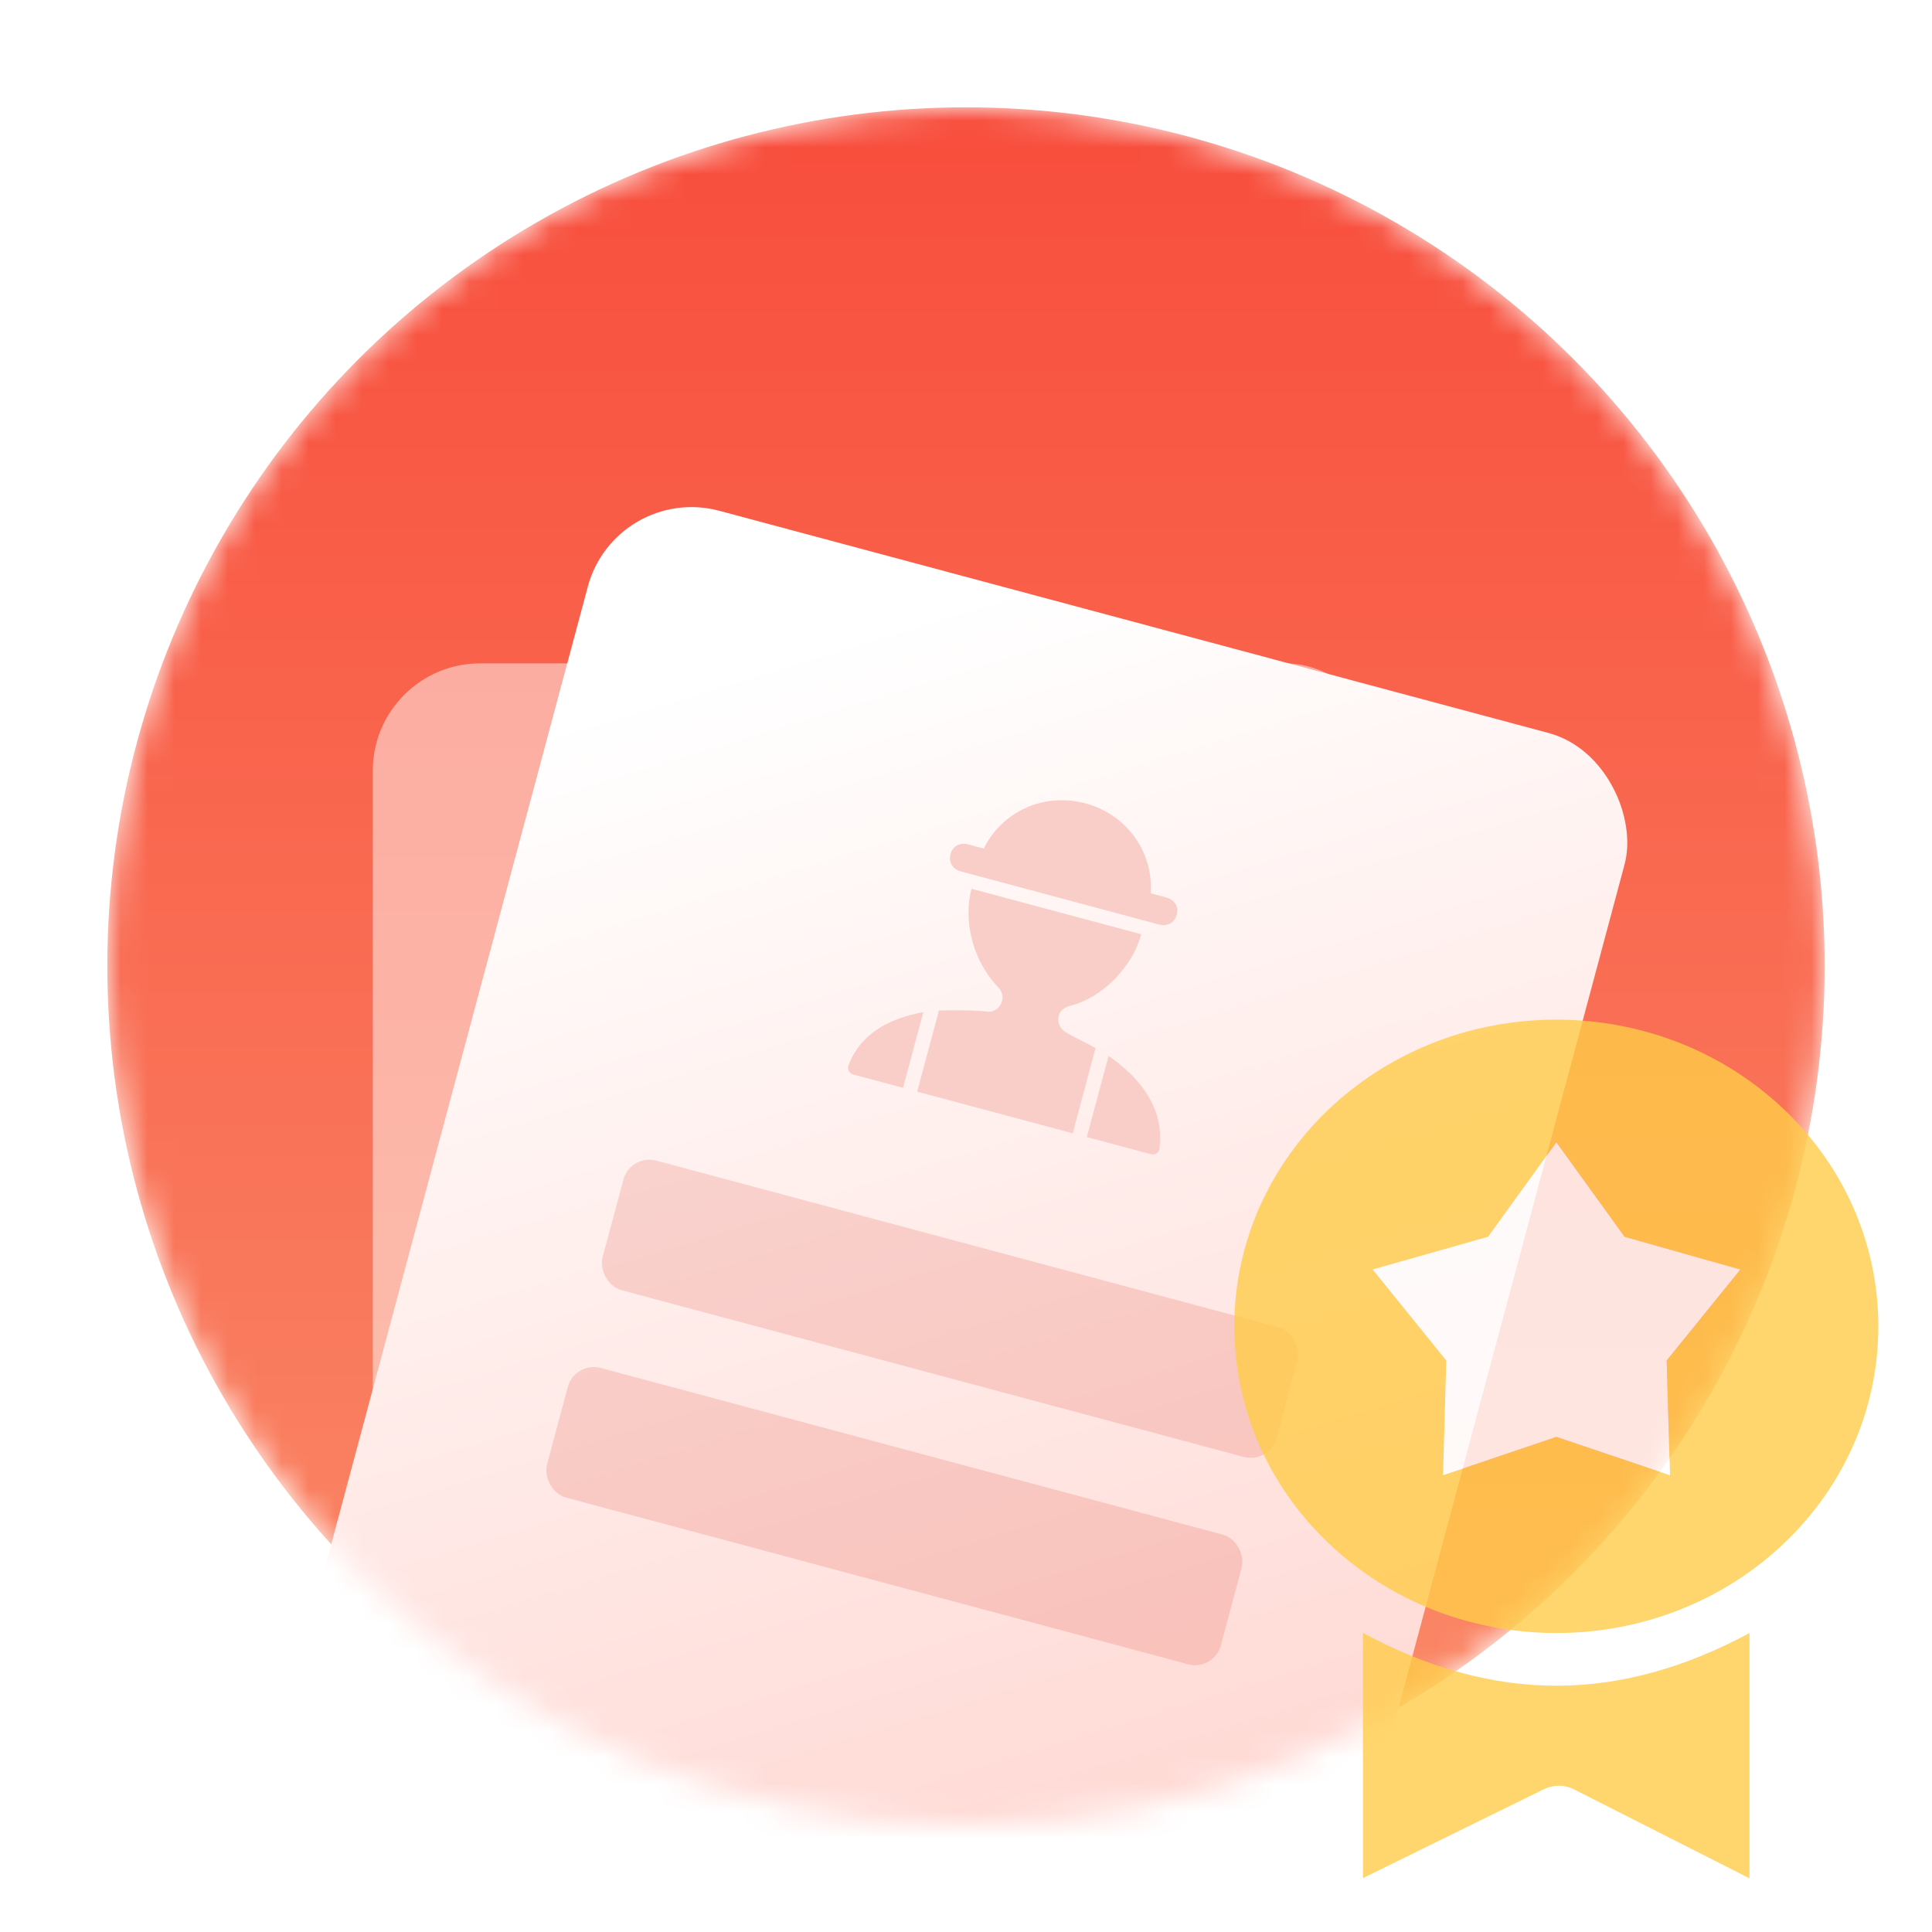 <svg width="72" height="72" viewBox="0 0 72 72" fill="none" xmlns="http://www.w3.org/2000/svg">
<g id="Frame 481901">
<g id="Group 3432">
<mask id="mask0_1982_1160" style="mask-type:alpha" maskUnits="userSpaceOnUse" x="4" y="4" width="64" height="64">
<circle id="Ellipse 27" cx="36" cy="36" r="32" fill="url(#paint0_linear_1982_1160)"/>
</mask>
<g mask="url(#mask0_1982_1160)">
<circle id="Ellipse 26" cx="36" cy="36" r="32" fill="url(#paint1_linear_1982_1160)"/>
<rect id="Rectangle 22364" x="13.893" y="24.722" width="38" height="50" rx="4" fill="white" fill-opacity="0.48"/>
<g id="Group 3337">
<rect id="Rectangle 22364_2" x="22.941" y="18" width="40" height="50" rx="4" transform="rotate(15 22.941 18)" fill="url(#paint2_linear_1982_1160)"/>
<path id="Vector" d="M42.611 34.298L43.191 34.454C43.507 34.538 43.772 34.393 43.853 34.091C43.934 33.788 43.777 33.53 43.461 33.446L42.881 33.29C42.996 31.809 42.029 30.361 40.448 29.938C38.867 29.514 37.306 30.284 36.664 31.625L36.085 31.469C35.769 31.385 35.504 31.53 35.423 31.832C35.342 32.134 35.498 32.392 35.815 32.477L42.611 34.298ZM31.614 39.724C31.573 39.875 31.652 40.004 31.81 40.047L33.654 40.541L34.41 37.718C33.102 37.962 32.044 38.543 31.614 39.724ZM41.313 39.352L40.503 42.376L42.874 43.011C43.032 43.053 43.165 42.981 43.205 42.83C43.412 41.427 42.601 40.237 41.313 39.352ZM39.834 37.497C41.102 37.189 42.205 36.026 42.529 34.816L36.206 33.122C35.882 34.332 36.269 35.84 37.2 36.791C37.331 36.934 37.396 37.114 37.342 37.316C37.274 37.568 36.996 37.763 36.732 37.692C36.126 37.638 35.559 37.648 34.991 37.658L34.181 40.682L39.976 42.235L40.827 39.06C40.485 38.86 40.13 38.711 39.788 38.511C39.538 38.39 39.382 38.132 39.463 37.83C39.503 37.679 39.649 37.556 39.834 37.497L39.834 37.497Z" fill="#F9CEC8"/>
<rect id="Rectangle 22365" x="23.492" y="42.994" width="26" height="5" rx="1" transform="rotate(15 23.492 42.994)" fill="#DA3724" fill-opacity="0.17"/>
<rect id="Rectangle 22365_2" x="21.42" y="50.721" width="26" height="5" rx="1" transform="rotate(15 21.42 50.721)" fill="#DA3724" fill-opacity="0.17"/>
</g>
</g>
</g>
<g id="Vector_2" filter="url(#filter0_b_1982_1160)">
<path d="M50.802 60.858C53.221 62.164 55.621 62.822 58 62.822C60.379 62.822 62.779 62.162 65.198 60.858V70L58.658 66.684C58.486 66.597 58.295 66.551 58.102 66.549C57.908 66.548 57.716 66.591 57.543 66.675L50.793 69.991V60.858H50.802ZM58 38C64.632 38 70 43.111 70 49.431C70 55.747 64.632 60.858 58 60.858C51.368 60.858 46 55.747 46 49.431C46 43.111 51.368 38 58 38ZM58 42.568L55.457 46.093L51.158 47.311L53.899 50.7L53.779 54.976L58 53.549L62.232 54.976L62.112 50.7L64.859 47.311L60.543 46.093L58 42.568Z" fill="#FFCC49" fill-opacity="0.8"/>
</g>
<g id="Vector_3" filter="url(#filter1_b_1982_1160)">
<path d="M58.001 42.568L55.457 46.092L51.158 47.311L53.9 50.7L53.78 54.976L58.001 53.549L62.233 54.976L62.113 50.7L64.859 47.311L60.544 46.092L58.001 42.568Z" fill="white" fill-opacity="0.8"/>
</g>
</g>
<defs>
<filter id="filter0_b_1982_1160" x="42" y="34" width="32" height="40" filterUnits="userSpaceOnUse" color-interpolation-filters="sRGB">
<feFlood flood-opacity="0" result="BackgroundImageFix"/>
<feGaussianBlur in="BackgroundImageFix" stdDeviation="2"/>
<feComposite in2="SourceAlpha" operator="in" result="effect1_backgroundBlur_1982_1160"/>
<feBlend mode="normal" in="SourceGraphic" in2="effect1_backgroundBlur_1982_1160" result="shape"/>
</filter>
<filter id="filter1_b_1982_1160" x="47.158" y="38.568" width="21.701" height="20.408" filterUnits="userSpaceOnUse" color-interpolation-filters="sRGB">
<feFlood flood-opacity="0" result="BackgroundImageFix"/>
<feGaussianBlur in="BackgroundImageFix" stdDeviation="2"/>
<feComposite in2="SourceAlpha" operator="in" result="effect1_backgroundBlur_1982_1160"/>
<feBlend mode="normal" in="SourceGraphic" in2="effect1_backgroundBlur_1982_1160" result="shape"/>
</filter>
<linearGradient id="paint0_linear_1982_1160" x1="36" y1="4" x2="36" y2="68" gradientUnits="userSpaceOnUse">
<stop stop-color="#F84D3C"/>
<stop offset="1" stop-color="#FA8C6A"/>
</linearGradient>
<linearGradient id="paint1_linear_1982_1160" x1="36" y1="4" x2="36" y2="68" gradientUnits="userSpaceOnUse">
<stop stop-color="#F84D3C"/>
<stop offset="1" stop-color="#FA8C6A"/>
</linearGradient>
<linearGradient id="paint2_linear_1982_1160" x1="34.52" y1="20" x2="58.991" y2="59.153" gradientUnits="userSpaceOnUse">
<stop stop-color="white"/>
<stop offset="1" stop-color="#FFD9D4"/>
</linearGradient>
</defs>
</svg>
